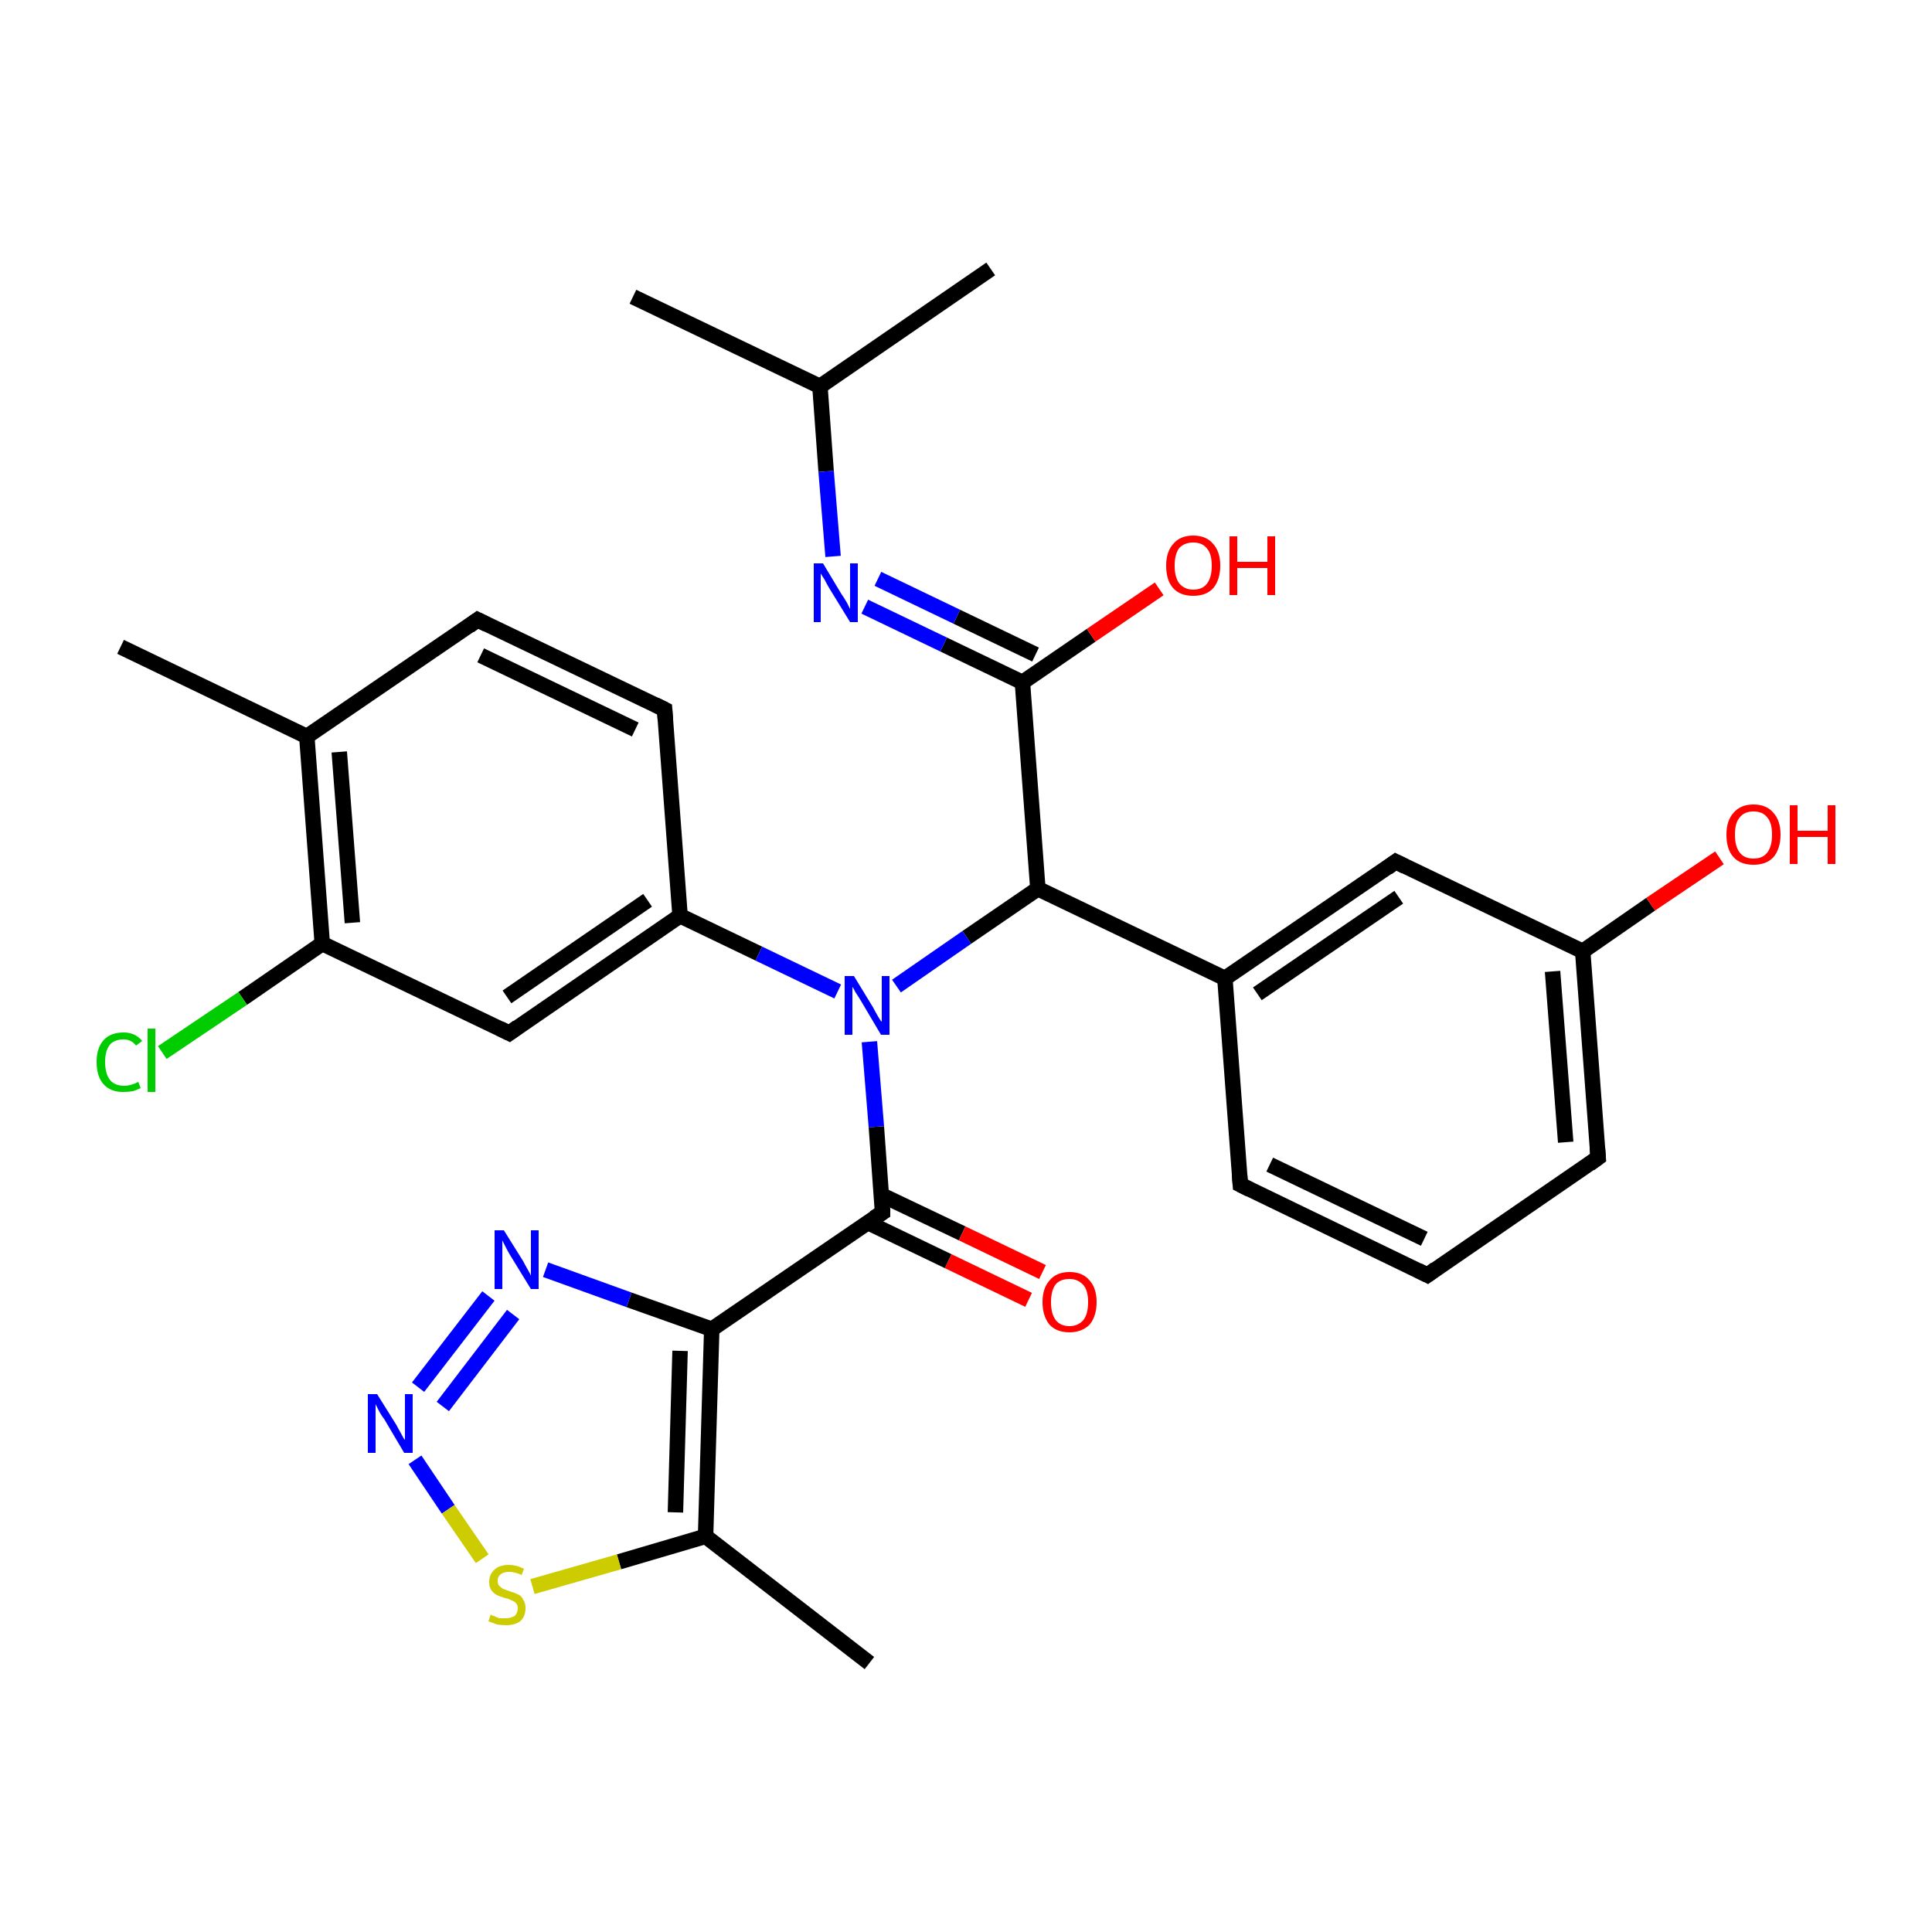 <?xml version='1.0' encoding='iso-8859-1'?>
<svg version='1.1' baseProfile='full'
              xmlns='http://www.w3.org/2000/svg'
                      xmlns:rdkit='http://www.rdkit.org/xml'
                      xmlns:xlink='http://www.w3.org/1999/xlink'
                  xml:space='preserve'
width='250px' height='250px' viewBox='0 0 250 250'>
<!-- END OF HEADER -->
<rect style='opacity:1.0;fill:#FFFFFF;stroke:none' width='250.0' height='250.0' x='0.0' y='0.0'> </rect>
<path class='bond-0 atom-0 atom-11' d='M 81.9,38.4 L 106.1,50.0' style='fill:none;fill-rule:evenodd;stroke:#000000;stroke-width:2.0px;stroke-linecap:butt;stroke-linejoin:miter;stroke-opacity:1' />
<path class='bond-1 atom-1 atom-11' d='M 128.2,34.8 L 106.1,50.0' style='fill:none;fill-rule:evenodd;stroke:#000000;stroke-width:2.0px;stroke-linecap:butt;stroke-linejoin:miter;stroke-opacity:1' />
<path class='bond-2 atom-2 atom-12' d='M 15.6,83.7 L 39.7,95.3' style='fill:none;fill-rule:evenodd;stroke:#000000;stroke-width:2.0px;stroke-linecap:butt;stroke-linejoin:miter;stroke-opacity:1' />
<path class='bond-3 atom-3 atom-13' d='M 112.5,215.2 L 91.3,198.8' style='fill:none;fill-rule:evenodd;stroke:#000000;stroke-width:2.0px;stroke-linecap:butt;stroke-linejoin:miter;stroke-opacity:1' />
<path class='bond-4 atom-4 atom-5' d='M 184.7,165.0 L 160.5,153.3' style='fill:none;fill-rule:evenodd;stroke:#000000;stroke-width:2.0px;stroke-linecap:butt;stroke-linejoin:miter;stroke-opacity:1' />
<path class='bond-4 atom-4 atom-5' d='M 184.3,160.3 L 164.3,150.7' style='fill:none;fill-rule:evenodd;stroke:#000000;stroke-width:2.0px;stroke-linecap:butt;stroke-linejoin:miter;stroke-opacity:1' />
<path class='bond-5 atom-4 atom-6' d='M 184.7,165.0 L 206.8,149.8' style='fill:none;fill-rule:evenodd;stroke:#000000;stroke-width:2.0px;stroke-linecap:butt;stroke-linejoin:miter;stroke-opacity:1' />
<path class='bond-6 atom-5 atom-14' d='M 160.5,153.3 L 158.5,126.6' style='fill:none;fill-rule:evenodd;stroke:#000000;stroke-width:2.0px;stroke-linecap:butt;stroke-linejoin:miter;stroke-opacity:1' />
<path class='bond-7 atom-6 atom-16' d='M 206.8,149.8 L 204.8,123.1' style='fill:none;fill-rule:evenodd;stroke:#000000;stroke-width:2.0px;stroke-linecap:butt;stroke-linejoin:miter;stroke-opacity:1' />
<path class='bond-7 atom-6 atom-16' d='M 202.6,147.8 L 200.9,125.7' style='fill:none;fill-rule:evenodd;stroke:#000000;stroke-width:2.0px;stroke-linecap:butt;stroke-linejoin:miter;stroke-opacity:1' />
<path class='bond-8 atom-7 atom-8' d='M 61.8,80.2 L 86.0,91.8' style='fill:none;fill-rule:evenodd;stroke:#000000;stroke-width:2.0px;stroke-linecap:butt;stroke-linejoin:miter;stroke-opacity:1' />
<path class='bond-8 atom-7 atom-8' d='M 62.2,84.8 L 82.2,94.4' style='fill:none;fill-rule:evenodd;stroke:#000000;stroke-width:2.0px;stroke-linecap:butt;stroke-linejoin:miter;stroke-opacity:1' />
<path class='bond-9 atom-7 atom-12' d='M 61.8,80.2 L 39.7,95.3' style='fill:none;fill-rule:evenodd;stroke:#000000;stroke-width:2.0px;stroke-linecap:butt;stroke-linejoin:miter;stroke-opacity:1' />
<path class='bond-10 atom-8 atom-15' d='M 86.0,91.8 L 88.0,118.5' style='fill:none;fill-rule:evenodd;stroke:#000000;stroke-width:2.0px;stroke-linecap:butt;stroke-linejoin:miter;stroke-opacity:1' />
<path class='bond-11 atom-9 atom-14' d='M 180.6,111.5 L 158.5,126.6' style='fill:none;fill-rule:evenodd;stroke:#000000;stroke-width:2.0px;stroke-linecap:butt;stroke-linejoin:miter;stroke-opacity:1' />
<path class='bond-11 atom-9 atom-14' d='M 181.0,116.1 L 162.7,128.6' style='fill:none;fill-rule:evenodd;stroke:#000000;stroke-width:2.0px;stroke-linecap:butt;stroke-linejoin:miter;stroke-opacity:1' />
<path class='bond-12 atom-9 atom-16' d='M 180.6,111.5 L 204.8,123.1' style='fill:none;fill-rule:evenodd;stroke:#000000;stroke-width:2.0px;stroke-linecap:butt;stroke-linejoin:miter;stroke-opacity:1' />
<path class='bond-13 atom-10 atom-15' d='M 65.9,133.7 L 88.0,118.5' style='fill:none;fill-rule:evenodd;stroke:#000000;stroke-width:2.0px;stroke-linecap:butt;stroke-linejoin:miter;stroke-opacity:1' />
<path class='bond-13 atom-10 atom-15' d='M 65.6,129.0 L 83.8,116.5' style='fill:none;fill-rule:evenodd;stroke:#000000;stroke-width:2.0px;stroke-linecap:butt;stroke-linejoin:miter;stroke-opacity:1' />
<path class='bond-14 atom-10 atom-17' d='M 65.9,133.7 L 41.7,122.1' style='fill:none;fill-rule:evenodd;stroke:#000000;stroke-width:2.0px;stroke-linecap:butt;stroke-linejoin:miter;stroke-opacity:1' />
<path class='bond-15 atom-11 atom-23' d='M 106.1,50.0 L 106.9,61.0' style='fill:none;fill-rule:evenodd;stroke:#000000;stroke-width:2.0px;stroke-linecap:butt;stroke-linejoin:miter;stroke-opacity:1' />
<path class='bond-15 atom-11 atom-23' d='M 106.9,61.0 L 107.8,72.0' style='fill:none;fill-rule:evenodd;stroke:#0000FF;stroke-width:2.0px;stroke-linecap:butt;stroke-linejoin:miter;stroke-opacity:1' />
<path class='bond-16 atom-12 atom-17' d='M 39.7,95.3 L 41.7,122.1' style='fill:none;fill-rule:evenodd;stroke:#000000;stroke-width:2.0px;stroke-linecap:butt;stroke-linejoin:miter;stroke-opacity:1' />
<path class='bond-16 atom-12 atom-17' d='M 43.9,97.3 L 45.6,119.4' style='fill:none;fill-rule:evenodd;stroke:#000000;stroke-width:2.0px;stroke-linecap:butt;stroke-linejoin:miter;stroke-opacity:1' />
<path class='bond-17 atom-13 atom-18' d='M 91.3,198.8 L 92.1,172.0' style='fill:none;fill-rule:evenodd;stroke:#000000;stroke-width:2.0px;stroke-linecap:butt;stroke-linejoin:miter;stroke-opacity:1' />
<path class='bond-17 atom-13 atom-18' d='M 87.4,195.7 L 88.0,174.8' style='fill:none;fill-rule:evenodd;stroke:#000000;stroke-width:2.0px;stroke-linecap:butt;stroke-linejoin:miter;stroke-opacity:1' />
<path class='bond-18 atom-13 atom-30' d='M 91.3,198.8 L 80.1,202.1' style='fill:none;fill-rule:evenodd;stroke:#000000;stroke-width:2.0px;stroke-linecap:butt;stroke-linejoin:miter;stroke-opacity:1' />
<path class='bond-18 atom-13 atom-30' d='M 80.1,202.1 L 68.9,205.3' style='fill:none;fill-rule:evenodd;stroke:#CCCC00;stroke-width:2.0px;stroke-linecap:butt;stroke-linejoin:miter;stroke-opacity:1' />
<path class='bond-19 atom-14 atom-19' d='M 158.5,126.6 L 134.3,115.0' style='fill:none;fill-rule:evenodd;stroke:#000000;stroke-width:2.0px;stroke-linecap:butt;stroke-linejoin:miter;stroke-opacity:1' />
<path class='bond-20 atom-15 atom-26' d='M 88.0,118.5 L 98.2,123.4' style='fill:none;fill-rule:evenodd;stroke:#000000;stroke-width:2.0px;stroke-linecap:butt;stroke-linejoin:miter;stroke-opacity:1' />
<path class='bond-20 atom-15 atom-26' d='M 98.2,123.4 L 108.4,128.3' style='fill:none;fill-rule:evenodd;stroke:#0000FF;stroke-width:2.0px;stroke-linecap:butt;stroke-linejoin:miter;stroke-opacity:1' />
<path class='bond-21 atom-16 atom-27' d='M 204.8,123.1 L 213.6,117.0' style='fill:none;fill-rule:evenodd;stroke:#000000;stroke-width:2.0px;stroke-linecap:butt;stroke-linejoin:miter;stroke-opacity:1' />
<path class='bond-21 atom-16 atom-27' d='M 213.6,117.0 L 222.5,111.0' style='fill:none;fill-rule:evenodd;stroke:#FF0000;stroke-width:2.0px;stroke-linecap:butt;stroke-linejoin:miter;stroke-opacity:1' />
<path class='bond-22 atom-17 atom-22' d='M 41.7,122.1 L 31.4,129.2' style='fill:none;fill-rule:evenodd;stroke:#000000;stroke-width:2.0px;stroke-linecap:butt;stroke-linejoin:miter;stroke-opacity:1' />
<path class='bond-22 atom-17 atom-22' d='M 31.4,129.2 L 21.0,136.2' style='fill:none;fill-rule:evenodd;stroke:#00CC00;stroke-width:2.0px;stroke-linecap:butt;stroke-linejoin:miter;stroke-opacity:1' />
<path class='bond-23 atom-18 atom-21' d='M 92.1,172.0 L 114.2,156.9' style='fill:none;fill-rule:evenodd;stroke:#000000;stroke-width:2.0px;stroke-linecap:butt;stroke-linejoin:miter;stroke-opacity:1' />
<path class='bond-24 atom-18 atom-24' d='M 92.1,172.0 L 81.4,168.2' style='fill:none;fill-rule:evenodd;stroke:#000000;stroke-width:2.0px;stroke-linecap:butt;stroke-linejoin:miter;stroke-opacity:1' />
<path class='bond-24 atom-18 atom-24' d='M 81.4,168.2 L 70.6,164.3' style='fill:none;fill-rule:evenodd;stroke:#0000FF;stroke-width:2.0px;stroke-linecap:butt;stroke-linejoin:miter;stroke-opacity:1' />
<path class='bond-25 atom-19 atom-20' d='M 134.3,115.0 L 132.3,88.3' style='fill:none;fill-rule:evenodd;stroke:#000000;stroke-width:2.0px;stroke-linecap:butt;stroke-linejoin:miter;stroke-opacity:1' />
<path class='bond-26 atom-19 atom-26' d='M 134.3,115.0 L 125.1,121.3' style='fill:none;fill-rule:evenodd;stroke:#000000;stroke-width:2.0px;stroke-linecap:butt;stroke-linejoin:miter;stroke-opacity:1' />
<path class='bond-26 atom-19 atom-26' d='M 125.1,121.3 L 116.0,127.6' style='fill:none;fill-rule:evenodd;stroke:#0000FF;stroke-width:2.0px;stroke-linecap:butt;stroke-linejoin:miter;stroke-opacity:1' />
<path class='bond-27 atom-20 atom-23' d='M 132.3,88.3 L 122.1,83.4' style='fill:none;fill-rule:evenodd;stroke:#000000;stroke-width:2.0px;stroke-linecap:butt;stroke-linejoin:miter;stroke-opacity:1' />
<path class='bond-27 atom-20 atom-23' d='M 122.1,83.4 L 111.9,78.5' style='fill:none;fill-rule:evenodd;stroke:#0000FF;stroke-width:2.0px;stroke-linecap:butt;stroke-linejoin:miter;stroke-opacity:1' />
<path class='bond-27 atom-20 atom-23' d='M 134.0,84.7 L 123.8,79.8' style='fill:none;fill-rule:evenodd;stroke:#000000;stroke-width:2.0px;stroke-linecap:butt;stroke-linejoin:miter;stroke-opacity:1' />
<path class='bond-27 atom-20 atom-23' d='M 123.8,79.8 L 113.6,74.9' style='fill:none;fill-rule:evenodd;stroke:#0000FF;stroke-width:2.0px;stroke-linecap:butt;stroke-linejoin:miter;stroke-opacity:1' />
<path class='bond-28 atom-20 atom-28' d='M 132.3,88.3 L 141.2,82.2' style='fill:none;fill-rule:evenodd;stroke:#000000;stroke-width:2.0px;stroke-linecap:butt;stroke-linejoin:miter;stroke-opacity:1' />
<path class='bond-28 atom-20 atom-28' d='M 141.2,82.2 L 150.0,76.2' style='fill:none;fill-rule:evenodd;stroke:#FF0000;stroke-width:2.0px;stroke-linecap:butt;stroke-linejoin:miter;stroke-opacity:1' />
<path class='bond-29 atom-21 atom-26' d='M 114.2,156.9 L 113.4,145.8' style='fill:none;fill-rule:evenodd;stroke:#000000;stroke-width:2.0px;stroke-linecap:butt;stroke-linejoin:miter;stroke-opacity:1' />
<path class='bond-29 atom-21 atom-26' d='M 113.4,145.8 L 112.5,134.8' style='fill:none;fill-rule:evenodd;stroke:#0000FF;stroke-width:2.0px;stroke-linecap:butt;stroke-linejoin:miter;stroke-opacity:1' />
<path class='bond-30 atom-21 atom-29' d='M 112.3,158.2 L 122.7,163.2' style='fill:none;fill-rule:evenodd;stroke:#000000;stroke-width:2.0px;stroke-linecap:butt;stroke-linejoin:miter;stroke-opacity:1' />
<path class='bond-30 atom-21 atom-29' d='M 122.7,163.2 L 133.1,168.2' style='fill:none;fill-rule:evenodd;stroke:#FF0000;stroke-width:2.0px;stroke-linecap:butt;stroke-linejoin:miter;stroke-opacity:1' />
<path class='bond-30 atom-21 atom-29' d='M 114.0,154.6 L 124.5,159.6' style='fill:none;fill-rule:evenodd;stroke:#000000;stroke-width:2.0px;stroke-linecap:butt;stroke-linejoin:miter;stroke-opacity:1' />
<path class='bond-30 atom-21 atom-29' d='M 124.5,159.6 L 134.9,164.6' style='fill:none;fill-rule:evenodd;stroke:#FF0000;stroke-width:2.0px;stroke-linecap:butt;stroke-linejoin:miter;stroke-opacity:1' />
<path class='bond-31 atom-24 atom-25' d='M 63.2,167.7 L 54.1,179.5' style='fill:none;fill-rule:evenodd;stroke:#0000FF;stroke-width:2.0px;stroke-linecap:butt;stroke-linejoin:miter;stroke-opacity:1' />
<path class='bond-31 atom-24 atom-25' d='M 66.4,170.1 L 57.3,182.0' style='fill:none;fill-rule:evenodd;stroke:#0000FF;stroke-width:2.0px;stroke-linecap:butt;stroke-linejoin:miter;stroke-opacity:1' />
<path class='bond-32 atom-25 atom-30' d='M 53.7,188.9 L 58.0,195.3' style='fill:none;fill-rule:evenodd;stroke:#0000FF;stroke-width:2.0px;stroke-linecap:butt;stroke-linejoin:miter;stroke-opacity:1' />
<path class='bond-32 atom-25 atom-30' d='M 58.0,195.3 L 62.4,201.7' style='fill:none;fill-rule:evenodd;stroke:#CCCC00;stroke-width:2.0px;stroke-linecap:butt;stroke-linejoin:miter;stroke-opacity:1' />
<path d='M 183.5,164.4 L 184.7,165.0 L 185.8,164.2' style='fill:none;stroke:#000000;stroke-width:2.0px;stroke-linecap:butt;stroke-linejoin:miter;stroke-opacity:1;' />
<path d='M 161.7,153.9 L 160.5,153.3 L 160.4,152.0' style='fill:none;stroke:#000000;stroke-width:2.0px;stroke-linecap:butt;stroke-linejoin:miter;stroke-opacity:1;' />
<path d='M 205.7,150.6 L 206.8,149.8 L 206.7,148.5' style='fill:none;stroke:#000000;stroke-width:2.0px;stroke-linecap:butt;stroke-linejoin:miter;stroke-opacity:1;' />
<path d='M 63.0,80.8 L 61.8,80.2 L 60.7,81.0' style='fill:none;stroke:#000000;stroke-width:2.0px;stroke-linecap:butt;stroke-linejoin:miter;stroke-opacity:1;' />
<path d='M 84.8,91.2 L 86.0,91.8 L 86.1,93.2' style='fill:none;stroke:#000000;stroke-width:2.0px;stroke-linecap:butt;stroke-linejoin:miter;stroke-opacity:1;' />
<path d='M 179.5,112.3 L 180.6,111.5 L 181.8,112.1' style='fill:none;stroke:#000000;stroke-width:2.0px;stroke-linecap:butt;stroke-linejoin:miter;stroke-opacity:1;' />
<path d='M 67.0,132.9 L 65.9,133.7 L 64.7,133.1' style='fill:none;stroke:#000000;stroke-width:2.0px;stroke-linecap:butt;stroke-linejoin:miter;stroke-opacity:1;' />
<path d='M 113.1,157.6 L 114.2,156.9 L 114.2,156.3' style='fill:none;stroke:#000000;stroke-width:2.0px;stroke-linecap:butt;stroke-linejoin:miter;stroke-opacity:1;' />
<path class='atom-22' d='M 12.5 137.4
Q 12.5 135.6, 13.4 134.6
Q 14.3 133.6, 16.0 133.6
Q 17.5 133.6, 18.4 134.7
L 17.6 135.3
Q 17.0 134.5, 16.0 134.5
Q 14.8 134.5, 14.2 135.2
Q 13.6 136.0, 13.6 137.4
Q 13.6 138.9, 14.2 139.7
Q 14.8 140.5, 16.1 140.5
Q 16.9 140.5, 17.9 140.0
L 18.2 140.8
Q 17.8 141.0, 17.2 141.2
Q 16.6 141.3, 15.9 141.3
Q 14.3 141.3, 13.4 140.3
Q 12.5 139.3, 12.5 137.4
' fill='#00CC00'/>
<path class='atom-22' d='M 19.1 133.1
L 20.1 133.1
L 20.1 141.3
L 19.1 141.3
L 19.1 133.1
' fill='#00CC00'/>
<path class='atom-23' d='M 106.5 72.9
L 108.9 76.9
Q 109.2 77.3, 109.6 78.0
Q 110.0 78.8, 110.0 78.8
L 110.0 72.9
L 111.0 72.9
L 111.0 80.5
L 110.0 80.5
L 107.3 76.1
Q 107.0 75.6, 106.7 75.0
Q 106.3 74.4, 106.2 74.2
L 106.2 80.5
L 105.3 80.5
L 105.3 72.9
L 106.5 72.9
' fill='#0000FF'/>
<path class='atom-24' d='M 65.2 159.2
L 67.7 163.2
Q 67.9 163.6, 68.3 164.3
Q 68.7 165.0, 68.7 165.1
L 68.7 159.2
L 69.7 159.2
L 69.7 166.8
L 68.7 166.8
L 66.0 162.4
Q 65.7 161.9, 65.4 161.3
Q 65.1 160.7, 65.0 160.5
L 65.0 166.8
L 64.0 166.8
L 64.0 159.2
L 65.2 159.2
' fill='#0000FF'/>
<path class='atom-25' d='M 48.8 180.4
L 51.3 184.4
Q 51.5 184.8, 51.9 185.5
Q 52.3 186.3, 52.4 186.3
L 52.4 180.4
L 53.4 180.4
L 53.4 188.0
L 52.3 188.0
L 49.7 183.6
Q 49.3 183.1, 49.0 182.5
Q 48.7 181.9, 48.6 181.7
L 48.6 188.0
L 47.6 188.0
L 47.6 180.4
L 48.8 180.4
' fill='#0000FF'/>
<path class='atom-26' d='M 110.5 126.3
L 113.0 130.4
Q 113.2 130.8, 113.6 131.5
Q 114.0 132.2, 114.1 132.2
L 114.1 126.3
L 115.1 126.3
L 115.1 133.9
L 114.0 133.9
L 111.4 129.5
Q 111.1 129.0, 110.7 128.4
Q 110.4 127.8, 110.3 127.7
L 110.3 133.9
L 109.3 133.9
L 109.3 126.3
L 110.5 126.3
' fill='#0000FF'/>
<path class='atom-27' d='M 223.4 108.0
Q 223.4 106.2, 224.3 105.2
Q 225.2 104.1, 226.9 104.1
Q 228.6 104.1, 229.5 105.2
Q 230.4 106.2, 230.4 108.0
Q 230.4 109.8, 229.5 110.9
Q 228.6 111.9, 226.9 111.9
Q 225.2 111.9, 224.3 110.9
Q 223.4 109.9, 223.4 108.0
M 226.9 111.1
Q 228.1 111.1, 228.7 110.3
Q 229.3 109.5, 229.3 108.0
Q 229.3 106.5, 228.7 105.8
Q 228.1 105.0, 226.9 105.0
Q 225.7 105.0, 225.1 105.8
Q 224.5 106.5, 224.5 108.0
Q 224.5 109.5, 225.1 110.3
Q 225.7 111.1, 226.9 111.1
' fill='#FF0000'/>
<path class='atom-27' d='M 231.6 104.2
L 232.6 104.2
L 232.6 107.5
L 236.5 107.5
L 236.5 104.2
L 237.5 104.2
L 237.5 111.8
L 236.5 111.8
L 236.5 108.3
L 232.6 108.3
L 232.6 111.8
L 231.6 111.8
L 231.6 104.2
' fill='#FF0000'/>
<path class='atom-28' d='M 150.9 73.2
Q 150.9 71.4, 151.8 70.4
Q 152.7 69.3, 154.4 69.3
Q 156.1 69.3, 157.0 70.4
Q 157.9 71.4, 157.9 73.2
Q 157.9 75.0, 157.0 76.1
Q 156.1 77.1, 154.4 77.1
Q 152.7 77.1, 151.8 76.1
Q 150.9 75.1, 150.9 73.2
M 154.4 76.3
Q 155.6 76.3, 156.2 75.5
Q 156.8 74.7, 156.8 73.2
Q 156.8 71.7, 156.2 71.0
Q 155.6 70.2, 154.4 70.2
Q 153.3 70.2, 152.6 70.9
Q 152.0 71.7, 152.0 73.2
Q 152.0 74.7, 152.6 75.5
Q 153.3 76.3, 154.4 76.3
' fill='#FF0000'/>
<path class='atom-28' d='M 159.1 69.4
L 160.1 69.4
L 160.1 72.7
L 164.0 72.7
L 164.0 69.4
L 165.0 69.4
L 165.0 77.0
L 164.0 77.0
L 164.0 73.5
L 160.1 73.5
L 160.1 77.0
L 159.1 77.0
L 159.1 69.4
' fill='#FF0000'/>
<path class='atom-29' d='M 134.9 168.5
Q 134.9 166.7, 135.8 165.7
Q 136.7 164.6, 138.4 164.6
Q 140.1 164.6, 141.0 165.7
Q 141.9 166.7, 141.9 168.5
Q 141.9 170.3, 141.0 171.4
Q 140.0 172.4, 138.4 172.4
Q 136.7 172.4, 135.8 171.4
Q 134.9 170.3, 134.9 168.5
M 138.4 171.6
Q 139.5 171.6, 140.2 170.8
Q 140.8 170.0, 140.8 168.5
Q 140.8 167.0, 140.2 166.3
Q 139.5 165.5, 138.4 165.5
Q 137.2 165.5, 136.6 166.2
Q 136.0 167.0, 136.0 168.5
Q 136.0 170.0, 136.6 170.8
Q 137.2 171.6, 138.4 171.6
' fill='#FF0000'/>
<path class='atom-30' d='M 63.5 208.9
Q 63.5 209.0, 63.9 209.1
Q 64.3 209.3, 64.6 209.4
Q 65.0 209.4, 65.4 209.4
Q 66.1 209.4, 66.6 209.1
Q 67.0 208.7, 67.0 208.1
Q 67.0 207.7, 66.8 207.5
Q 66.6 207.2, 66.2 207.1
Q 65.9 206.9, 65.4 206.8
Q 64.7 206.6, 64.3 206.4
Q 63.9 206.2, 63.6 205.8
Q 63.3 205.4, 63.3 204.7
Q 63.3 203.7, 64.0 203.1
Q 64.6 202.5, 65.9 202.5
Q 66.8 202.5, 67.8 203.0
L 67.5 203.8
Q 66.6 203.4, 65.9 203.4
Q 65.2 203.4, 64.8 203.7
Q 64.4 204.0, 64.4 204.5
Q 64.4 205.0, 64.6 205.2
Q 64.8 205.4, 65.1 205.6
Q 65.4 205.7, 65.9 205.9
Q 66.6 206.1, 67.0 206.3
Q 67.5 206.5, 67.7 207.0
Q 68.0 207.4, 68.0 208.1
Q 68.0 209.2, 67.3 209.8
Q 66.6 210.3, 65.5 210.3
Q 64.8 210.3, 64.3 210.2
Q 63.8 210.0, 63.2 209.8
L 63.5 208.9
' fill='#CCCC00'/>
</svg>
